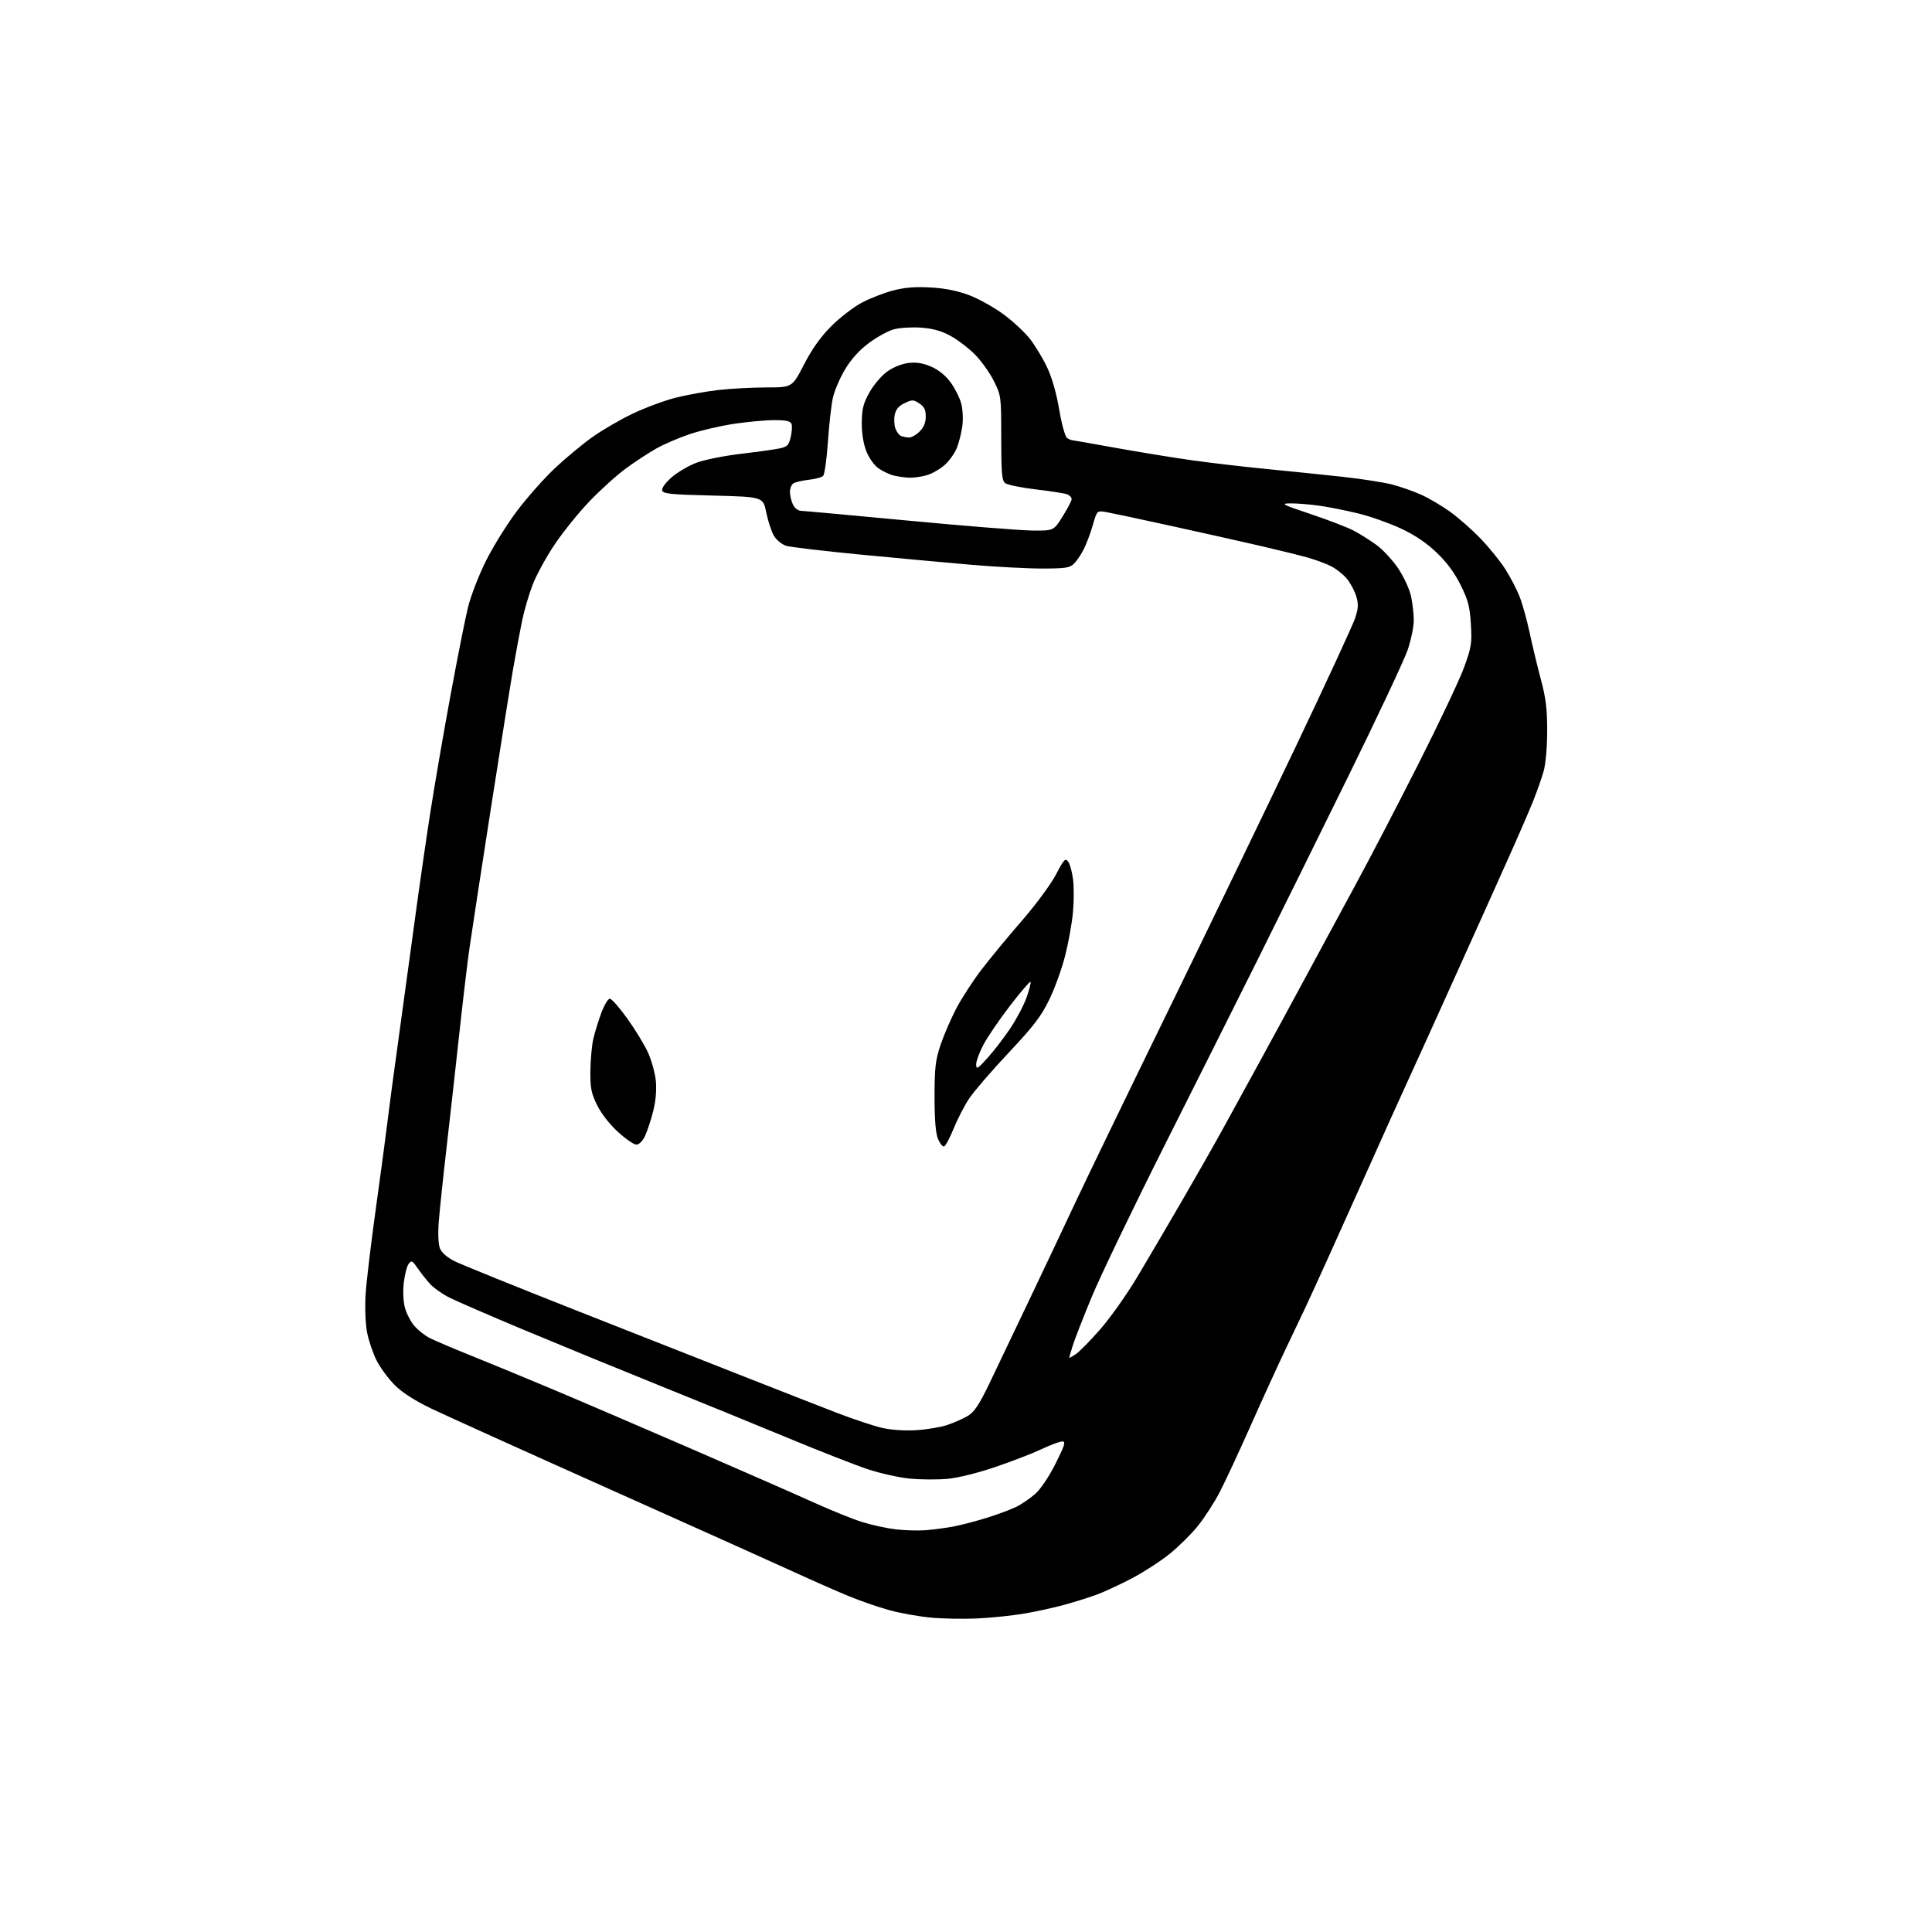 <?xml version="1.0" encoding="UTF-8" standalone="no"?>
<svg 
  version="1.1" 
  xmlns="http://www.w3.org/2000/svg" 
  xmlns:xlink="http://www.w3.org/1999/xlink" 
  xmlns:svg="http://www.w3.org/2000/svg"
  xmlns:rdf="http://www.w3.org/1999/02/22-rdf-syntax-ns#"
  xmlns:cc="http://creativecommons.org/ns#"
  xmlns:dc="http://purl.org/dc/elements/1.1/"
  viewBox="0 0 768 768"
  width="768"
  height="768"
>
<style>svg {background-color: white; }</style>"
<path stroke="none" fill="black" fill-rule="evenodd" d="M388.50,643.36C383.00,643.62 374.61,643.46 369.86,643.01C365.11,642.55 357.73,641.23 353.47,640.05C349.20,638.88 341.84,636.33 337.10,634.37C332.37,632.41 323.32,628.43 317.00,625.52C310.68,622.61 277.60,607.75 243.50,592.49C209.40,577.24 177.00,562.60 171.50,559.96C164.93,556.80 159.93,553.59 156.92,550.60C154.41,548.09 151.15,543.67 149.68,540.77C148.22,537.87 146.51,532.80 145.89,529.50C145.25,526.07 145.02,519.62 145.34,514.44C145.66,509.45 147.49,494.15 149.40,480.44C151.31,466.72 153.39,451.23 154.01,446.00C154.63,440.77 156.68,425.48 158.56,412.00C160.43,398.52 163.30,377.58 164.93,365.45C166.56,353.31 169.28,334.43 170.98,323.47C172.68,312.52 176.31,291.39 179.06,276.53C181.80,261.66 184.93,245.90 186.01,241.50C187.08,237.10 190.25,228.87 193.04,223.22C195.83,217.57 201.44,208.51 205.52,203.10C209.60,197.69 216.44,189.98 220.72,185.98C225.00,181.98 231.65,176.47 235.50,173.73C239.35,170.98 246.55,166.81 251.50,164.44C256.45,162.08 264.11,159.23 268.52,158.11C272.94,156.99 280.59,155.61 285.52,155.04C290.46,154.48 299.09,154.01 304.70,154.01C314.91,154.00 314.91,154.00 319.60,144.91C322.85,138.62 326.21,133.91 330.47,129.64C333.86,126.25 339.31,122.05 342.57,120.32C345.83,118.59 351.43,116.41 355.00,115.48C359.68,114.26 363.88,113.92 370.00,114.28C375.78,114.61 380.71,115.61 385.39,117.39C389.17,118.83 395.30,122.26 398.99,125.00C402.69,127.74 407.39,132.12 409.43,134.74C411.47,137.36 414.52,142.39 416.20,145.93C418.14,149.99 419.93,156.21 421.05,162.82C422.05,168.68 423.42,173.65 424.17,174.12C424.90,174.59 425.79,174.98 426.15,174.98C426.50,174.99 434.15,176.34 443.15,177.97C452.14,179.60 465.80,181.83 473.50,182.92C481.20,184.01 494.93,185.62 504.00,186.49C513.08,187.37 526.57,188.75 533.98,189.57C541.39,190.39 550.09,191.75 553.31,192.58C556.53,193.41 561.65,195.20 564.70,196.55C567.75,197.89 573.00,200.97 576.37,203.38C579.74,205.80 585.25,210.65 588.62,214.17C591.99,217.68 596.37,223.10 598.36,226.21C600.35,229.32 602.91,234.24 604.05,237.13C605.19,240.03 606.99,246.47 608.04,251.45C609.10,256.43 611.11,264.77 612.50,270.00C614.50,277.46 615.04,281.86 615.03,290.50C615.03,296.79 614.43,303.64 613.64,306.50C612.87,309.25 610.88,314.88 609.22,319.00C607.55,323.12 602.95,333.70 598.99,342.50C595.04,351.30 591.00,360.30 590.02,362.50C589.04,364.70 582.95,378.20 576.50,392.50C570.05,406.80 562.29,423.90 559.26,430.50C556.23,437.10 550.03,450.82 545.49,461.00C540.94,471.18 533.56,487.60 529.09,497.50C524.62,507.40 520.09,517.30 519.04,519.50C517.98,521.70 514.34,529.35 510.96,536.50C507.57,543.65 501.20,557.60 496.81,567.50C492.41,577.40 487.05,588.91 484.89,593.07C482.73,597.24 478.82,603.30 476.21,606.54C473.60,609.78 468.55,614.79 464.98,617.67C461.42,620.55 454.68,624.92 450.00,627.38C445.32,629.84 439.02,632.77 436.00,633.88C432.98,634.99 427.12,636.83 423.00,637.96C418.88,639.09 411.68,640.66 407.00,641.45C402.32,642.24 394.00,643.10 388.50,643.36zM368.00,608.28C371.02,608.04 375.98,607.38 379.00,606.82C382.02,606.25 388.10,604.65 392.50,603.28C396.90,601.90 402.17,599.92 404.22,598.88C406.27,597.84 409.57,595.56 411.55,593.82C413.65,591.98 417.00,586.97 419.59,581.83C423.31,574.42 423.74,573.00 422.26,573.00C421.29,573.00 417.62,574.37 414.09,576.03C410.57,577.70 402.29,580.90 395.68,583.15C388.61,585.55 380.77,587.49 376.59,587.87C372.69,588.22 366.00,588.18 361.72,587.78C357.44,587.37 349.84,585.67 344.83,584.00C339.83,582.32 325.55,576.73 313.11,571.57C300.68,566.41 277.68,557.02 262.00,550.70C246.32,544.38 222.25,534.50 208.50,528.75C194.75,523.00 181.25,517.14 178.50,515.74C175.75,514.33 172.33,511.91 170.91,510.34C169.49,508.78 167.28,505.98 166.00,504.11C163.89,501.05 163.55,500.89 162.43,502.43C161.74,503.37 160.88,506.74 160.51,509.91C160.12,513.27 160.30,517.41 160.95,519.80C161.55,522.06 163.22,525.30 164.65,527.00C166.08,528.70 168.88,530.91 170.88,531.92C172.87,532.93 180.12,536.01 187.00,538.78C193.88,541.54 208.05,547.39 218.50,551.77C228.95,556.15 254.15,566.96 274.50,575.78C294.85,584.61 317.00,594.32 323.72,597.37C330.44,600.41 338.99,603.86 342.72,605.03C346.45,606.20 352.43,607.51 356.00,607.93C359.57,608.36 364.98,608.52 368.00,608.28zM364.09,568.53C368.26,568.29 373.88,567.35 376.59,566.44C379.29,565.54 382.99,563.89 384.80,562.79C387.36,561.23 389.31,558.27 393.45,549.64C396.38,543.51 403.40,528.83 409.03,517.00C414.67,505.18 422.97,487.62 427.48,478.00C431.99,468.38 448.76,433.73 464.75,401.00C480.73,368.27 503.55,321.02 515.46,296.00C527.37,270.98 537.83,248.33 538.70,245.68C539.98,241.75 540.06,240.15 539.11,236.98C538.47,234.84 536.78,231.70 535.35,230.00C533.92,228.30 531.12,226.09 529.12,225.08C527.13,224.08 523.02,222.55 520.00,221.69C516.98,220.83 508.43,218.72 501.00,217.00C493.57,215.28 477.60,211.70 465.50,209.05C453.40,206.39 441.83,203.93 439.79,203.57C436.08,202.92 436.08,202.92 434.41,208.71C433.50,211.90 431.88,216.21 430.83,218.29C429.78,220.38 428.04,222.96 426.96,224.04C425.26,225.74 423.59,226.00 414.20,226.00C408.27,226.00 395.55,225.32 385.95,224.50C376.35,223.67 356.57,221.85 342.00,220.45C327.43,219.05 314.13,217.48 312.46,216.95C310.79,216.42 308.62,214.63 307.64,212.98C306.67,211.32 305.30,207.16 304.60,203.73C303.33,197.50 303.33,197.50 283.43,197.00C266.08,196.56 263.48,196.29 263.21,194.87C263.03,193.94 264.71,191.69 267.12,189.63C269.44,187.64 273.85,185.07 276.92,183.92C279.99,182.77 287.90,181.19 294.50,180.40C301.10,179.62 308.06,178.65 309.97,178.24C312.94,177.61 313.56,176.96 314.32,173.74C314.81,171.67 314.95,169.31 314.63,168.49C314.21,167.39 312.42,167.00 307.78,167.01C304.33,167.01 297.11,167.67 291.75,168.48C286.39,169.29 278.51,171.12 274.25,172.55C269.99,173.98 264.02,176.54 261.00,178.23C257.98,179.93 252.54,183.48 248.91,186.13C245.29,188.78 238.75,194.67 234.39,199.22C230.02,203.78 223.71,211.59 220.37,216.60C217.03,221.60 213.11,228.80 211.67,232.60C210.23,236.39 208.38,242.69 207.57,246.60C206.76,250.50 205.16,259.05 204.02,265.60C202.89,272.14 198.84,297.52 195.03,322.00C191.22,346.48 187.43,371.23 186.61,377.00C185.78,382.77 183.94,398.30 182.51,411.50C181.08,424.70 178.81,444.95 177.48,456.50C176.14,468.05 174.77,481.10 174.43,485.50C174.05,490.32 174.23,494.58 174.86,496.21C175.53,497.93 177.68,499.82 180.71,501.34C183.35,502.67 205.52,511.64 230.00,521.29C254.48,530.93 285.07,542.98 298.00,548.07C310.93,553.16 326.68,559.32 333.00,561.75C339.32,564.18 347.20,566.80 350.50,567.57C354.11,568.42 359.52,568.80 364.09,568.53zM427.56,538.37C428.97,537.45 433.36,533.00 437.31,528.48C441.26,523.97 447.84,514.70 451.91,507.89C455.99,501.07 464.03,487.40 469.77,477.50C475.52,467.60 482.94,454.55 486.25,448.50C489.57,442.45 496.11,430.52 500.78,422.00C505.45,413.48 513.88,397.95 519.50,387.50C525.13,377.05 534.01,360.62 539.23,351.00C544.46,341.38 555.48,320.18 563.72,303.90C571.96,287.61 580.17,270.29 581.95,265.40C584.91,257.30 585.16,255.75 584.70,248.15C584.29,241.20 583.62,238.61 580.64,232.59C578.22,227.69 575.14,223.53 571.05,219.63C566.96,215.72 562.38,212.65 556.76,210.04C552.22,207.93 544.67,205.26 540.00,204.12C535.33,202.97 528.35,201.58 524.50,201.03C520.65,200.49 515.48,200.07 513.00,200.10C508.88,200.15 509.55,200.51 521.00,204.35C527.88,206.65 535.52,209.59 538.00,210.88C540.48,212.16 544.61,214.76 547.20,216.65C549.78,218.55 553.68,222.77 555.86,226.03C558.04,229.30 560.32,234.25 560.91,237.03C561.51,239.82 562.00,244.13 562.00,246.62C562.00,249.11 560.91,254.38 559.58,258.32C558.25,262.27 547.42,285.30 535.52,309.50C523.62,333.70 507.49,366.32 499.68,382.00C491.86,397.68 475.29,430.75 462.84,455.50C450.40,480.25 437.42,507.25 434.00,515.50C430.57,523.75 427.16,532.52 426.40,535.00C425.64,537.48 425.02,539.62 425.01,539.77C425.00,539.92 426.15,539.29 427.56,538.37zM375.31,455.73C374.74,455.92 373.65,454.60 372.89,452.79C371.94,450.53 371.50,445.26 371.50,436.00C371.50,424.52 371.85,421.45 373.84,415.50C375.12,411.65 377.93,405.12 380.07,401.00C382.22,396.88 386.79,389.83 390.24,385.34C393.68,380.85 400.90,372.11 406.29,365.91C411.67,359.72 417.71,351.53 419.72,347.72C422.94,341.58 423.51,340.98 424.62,342.50C425.32,343.45 426.19,346.65 426.56,349.62C426.93,352.59 426.91,358.50 426.51,362.76C426.12,367.02 424.73,374.72 423.42,379.87C422.12,385.03 419.28,392.90 417.10,397.37C413.88,404.00 410.90,407.90 400.93,418.50C394.21,425.65 387.17,433.81 385.29,436.64C383.40,439.47 380.62,444.84 379.11,448.58C377.59,452.32 375.88,455.54 375.31,455.73zM252.97,455.00C251.97,455.00 248.67,452.72 245.62,449.94C242.32,446.92 238.98,442.62 237.34,439.27C235.00,434.48 234.61,432.48 234.69,425.58C234.75,421.14 235.28,415.39 235.88,412.82C236.49,410.24 237.92,405.63 239.06,402.57C240.21,399.50 241.71,397.00 242.41,397.00C243.11,397.00 246.22,400.52 249.32,404.83C252.42,409.14 256.14,415.24 257.58,418.39C259.02,421.54 260.43,426.69 260.72,429.82C261.05,433.45 260.64,437.85 259.61,441.89C258.71,445.38 257.26,449.76 256.38,451.62C255.43,453.62 254.03,455.00 252.97,455.00zM392.60,420.50C395.09,417.75 399.15,412.46 401.63,408.75C404.12,405.04 407.04,399.48 408.12,396.39C409.21,393.30 409.89,390.56 409.64,390.30C409.38,390.05 405.76,394.26 401.59,399.67C397.43,405.08 392.66,412.04 391.01,415.14C389.35,418.24 388.02,421.84 388.04,423.14C388.08,425.25 388.58,424.96 392.60,420.50zM410.17,210.89C418.85,211.00 418.85,211.00 422.42,205.28C424.39,202.14 426.00,199.03 426.00,198.39C426.00,197.74 425.21,196.90 424.25,196.51C423.29,196.12 417.67,195.24 411.77,194.55C405.88,193.85 400.36,192.72 399.52,192.02C398.27,190.98 398.00,187.80 398.00,174.04C398.00,157.50 397.97,157.26 395.03,151.37C393.39,148.10 389.99,143.36 387.47,140.84C384.95,138.32 380.60,135.01 377.79,133.48C374.19,131.52 370.77,130.58 366.10,130.24C362.47,129.99 357.62,130.29 355.32,130.91C353.03,131.53 348.52,134.01 345.32,136.42C341.41,139.36 338.26,142.87 335.78,147.07C333.74,150.51 331.59,155.64 331.01,158.47C330.42,161.29 329.56,169.13 329.09,175.88C328.62,182.64 327.77,188.63 327.20,189.20C326.64,189.76 324.00,190.46 321.34,190.74C318.68,191.03 315.94,191.71 315.25,192.25C314.56,192.80 314.00,194.29 314.00,195.58C314.00,196.86 314.52,199.05 315.16,200.45C315.84,201.95 317.18,203.03 318.41,203.06C319.56,203.10 338.73,204.85 361.00,206.95C383.27,209.06 405.40,210.83 410.17,210.89zM361.50,189.89C359.85,189.84 357.09,189.46 355.36,189.05C353.64,188.64 350.86,187.33 349.19,186.14C347.43,184.88 345.39,181.99 344.33,179.24C343.18,176.25 342.53,172.06 342.57,167.89C342.63,162.47 343.19,160.32 345.68,155.89C347.35,152.91 350.51,149.22 352.74,147.64C355.15,145.93 358.57,144.58 361.24,144.28C364.42,143.92 367.02,144.36 370.28,145.80C373.17,147.08 376.00,149.39 377.93,152.07C379.62,154.40 381.50,158.14 382.10,160.38C382.70,162.62 382.91,166.64 382.55,169.32C382.20,172.00 381.20,175.95 380.35,178.09C379.49,180.22 377.28,183.31 375.42,184.93C373.57,186.56 370.35,188.36 368.28,188.94C366.20,189.52 363.15,189.95 361.50,189.89zM361.30,173.92C362.28,173.96 364.20,172.90 365.55,171.55C367.22,169.87 368.00,167.98 368.00,165.57C368.00,162.89 367.38,161.64 365.44,160.37C363.09,158.83 362.60,158.82 359.58,160.26C357.23,161.38 356.11,162.72 355.67,164.92C355.33,166.61 355.46,169.08 355.96,170.40C356.46,171.71 357.46,173.03 358.19,173.32C358.91,173.61 360.31,173.88 361.30,173.92z" />

</svg>